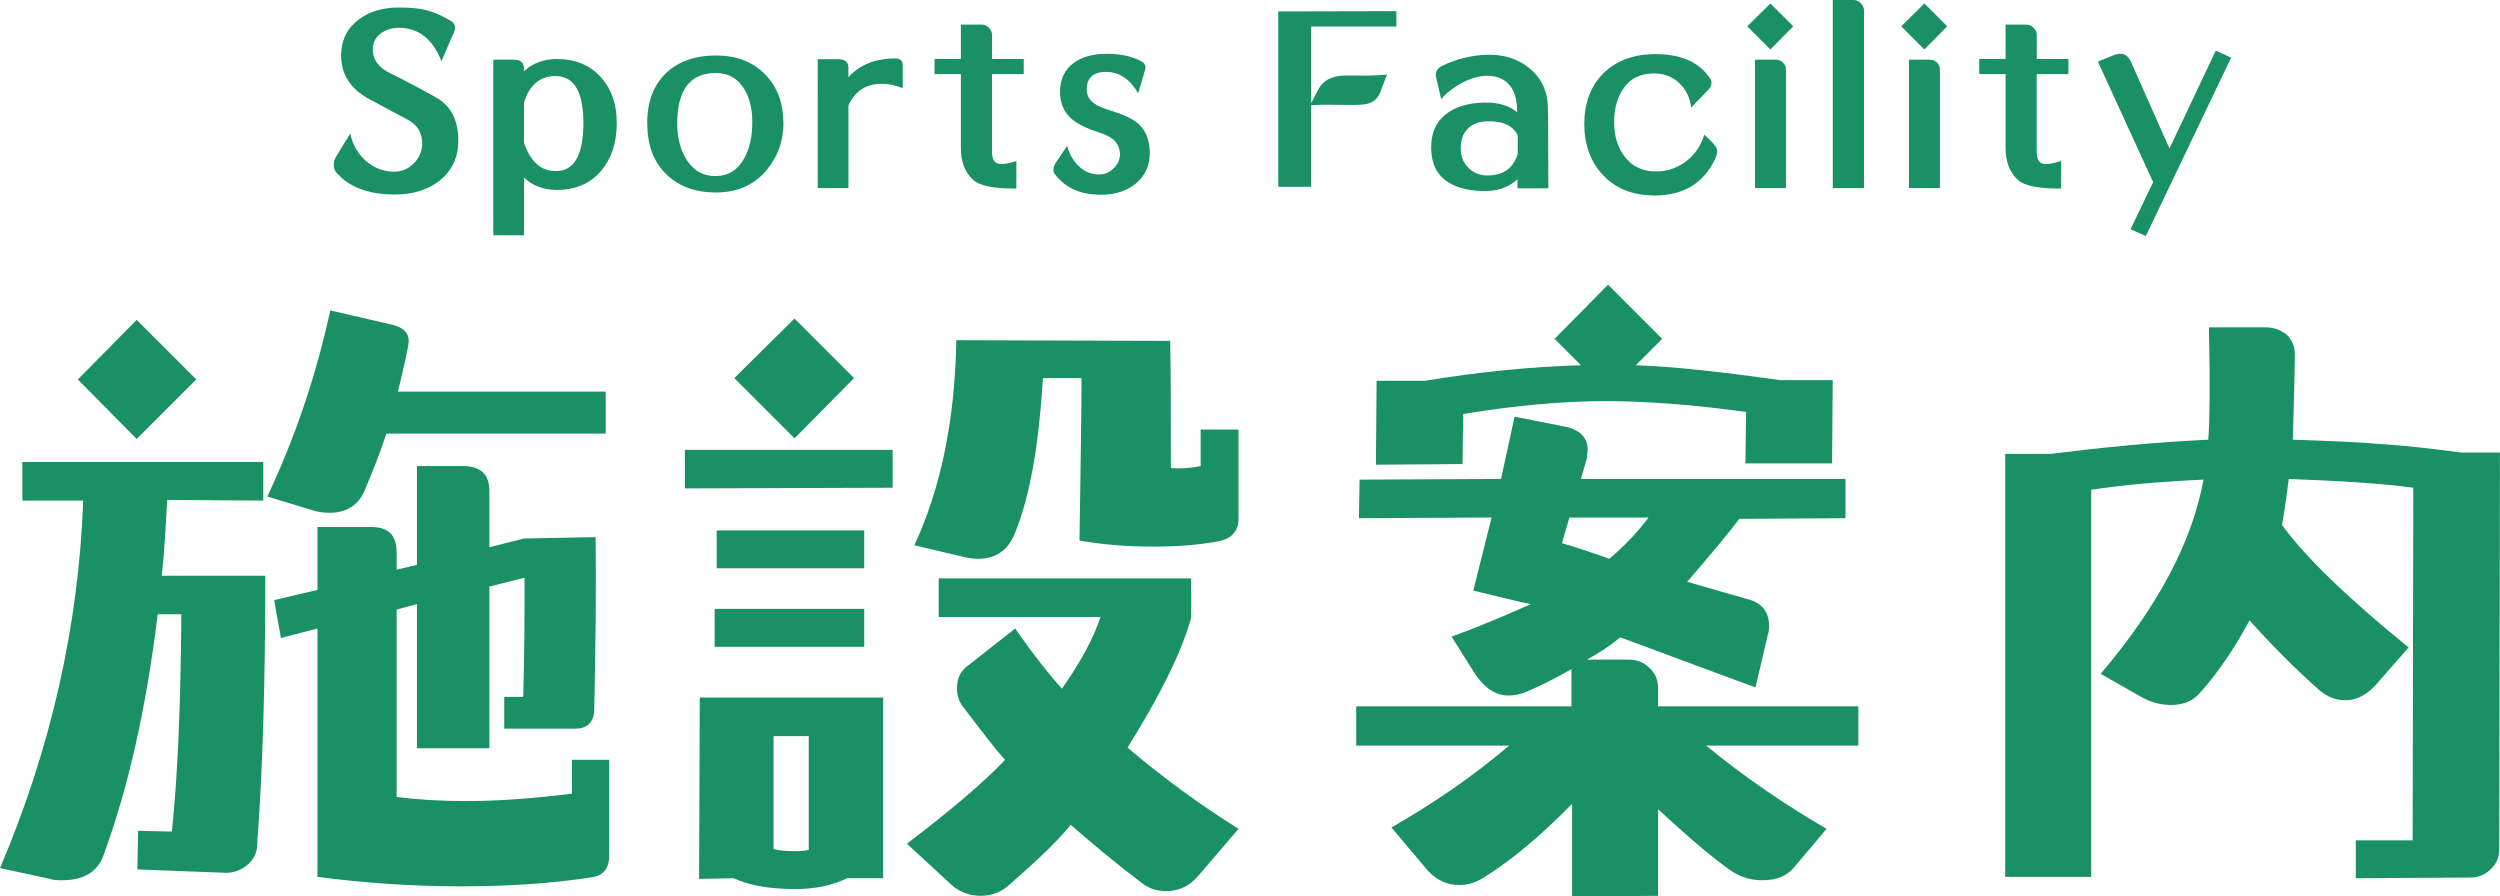 <?xml version="1.0" encoding="UTF-8"?>
<svg id="_レイヤー_1" data-name="レイヤー 1" xmlns="http://www.w3.org/2000/svg" viewBox="0 0 369.41 132.47">
  <g>
    <path d="M38,124.77c0,1.2-.5,2.2-1.4,3-1,.8-2,1.2-3.2,1.2l-13.1-.5.1-5.7,5,.1c.9-8.6,1.3-19.3,1.4-32.1h-3.5c-1.7,14-4.4,25.8-8,35.6-.9,2.5-3,3.7-6.1,3.7-.6,0-1.3,0-1.8-.2l-7.4-1.6c7.5-17.6,11.6-35.7,12.3-54.3H3.3v-5.7h35.6v5.7l-14.2-.1c-.2,3.9-.4,7.6-.8,11.2h15.3c0,16-.4,29.2-1.2,39.7ZM20.2,64.87l-8.7-8.8,8.7-8.8,8.8,8.8-8.8,8.8ZM57.1,64.07c-.8,2.4-1.8,5.1-3.1,8.1-.9,2.4-2.7,3.6-5.3,3.6-.9,0-1.7-.1-2.6-.4l-6.6-2c4.1-8.7,7.2-17.8,9.3-27.5l9.1,2.1c1.7.4,2.5,1.2,2.5,2.5,0,.4-.5,2.9-1.6,7.4h30.7v6.2h-32.4ZM87.21,129.67c-5.9.9-12.3,1.3-19.1,1.3-7.2,0-14.3-.5-21.2-1.4v-36.7l-5.4,1.4-1-5.6,6.4-1.5v-9.3h7.9c2.6,0,3.8,1.2,3.8,3.8v2.5l3-.7v-14.6h6.8c2.6,0,3.9,1.2,3.9,3.7v8.3l5.1-1.3c.8,0,4.3-.1,10.6-.2.1,7.3,0,15.7-.2,25.4,0,1.9-1,2.9-2.8,2.9h-10.5v-4.7h2.8c.2-6.4.2-12.3.2-17.6l-5.2,1.3v23.9h-10.7v-21.3l-3,.8v27.7c3.2.4,6.6.6,10.2.6,4.9,0,10.1-.4,15.7-1.1v-5h5.5v14.2c0,1.9-.9,3-2.8,3.2Z" style="fill: #199164; stroke-width: 0px;"/>
    <path d="M101.2,72.17v-5.7h30.7v5.6l-30.7.1ZM130.5,129.77h-5.3c-2.3,1.1-4.9,1.6-7.6,1.6-3.8,0-6.8-.5-9.2-1.6l-5.1.1.1-26.8h27.1v26.7ZM105.6,95.57v-5.6h22.1v5.6h-22.1ZM105.9,83.97v-5.6h21.8v5.6h-21.8ZM117.4,64.77l-8.9-8.9,8.9-8.8,8.8,8.8-8.8,8.9ZM114.3,108.77v16.7c.9.2,1.9.3,2.9.3.8,0,1.6,0,2.3-.2v-16.8h-5.2ZM177.01,129.47c-1.3,1.5-2.8,2.2-4.7,2.2-1.4,0-2.6-.4-3.6-1.2-3.7-2.8-7.2-5.7-10.5-8.6-1.9,2.4-5,5.3-9.1,8.9-1.1,1-2.5,1.6-4.2,1.6s-3.2-.6-4.4-1.7l-6.5-6c6.7-5.1,11.5-9.2,14.5-12.4-1.3-1.4-3.3-4-6.1-7.7-.7-.8-1-1.8-1-2.9,0-1.4.5-2.5,1.6-3.3l7-5.5c2.7,3.9,5.1,6.9,6.9,8.9,2.8-4,4.7-7.5,5.7-10.6h-23.9v-5.7h37.3v5.8c-1.4,5.1-4.6,11.5-9.4,19.2,5.3,4.5,10.8,8.5,16.4,12l-6,7ZM183.01,76.67c0,1.8-1,2.9-2.9,3.3-2.6.5-5.8.8-9.6.8-4,0-7.7-.3-11-.9.2-12.3.3-20.4.3-24h-5.7c-.6,9.8-1.9,17.4-4.1,22.8-1,2.6-2.8,3.9-5.5,3.9-.6,0-1.2-.1-1.8-.2l-7.6-1.8c3.9-8.4,6-18.5,6.2-30.3l31.6.1c.1,5,.1,11.3.1,18.8,1.5.1,3,0,4.4-.3v-5.4h5.6v13.2Z" style="fill: #199164; stroke-width: 0px;"/>
    <path d="M252.1,110.17c5.6,4.6,11.6,8.7,17.8,12.3l-4.8,5.7c-1.1,1.3-2.6,1.9-4.7,1.9-1.6,0-3-.4-4.3-1.2-2.3-1.5-6-4.6-11.1-9.3v12.8l-12.7.1v-13.7c-4.6,4.7-8.9,8.3-12.9,10.8-1.2.8-2.4,1.2-3.7,1.2-1.9,0-3.4-.7-4.7-2.1l-5.4-6.4c6.3-3.6,12.1-7.6,17.4-12.1h-22.6v-5.8h31.8v-5.5c-1.9,1.1-4,2.2-6.3,3.2-1.1.5-2.1.7-3,.7-2,0-3.7-1.2-5.2-3.6l-3.2-5.1c3-1.1,6.8-2.6,11.7-4.8-2.4-.5-5.2-1.2-8.5-2l2.7-10.8-19.6.1.1-5.7,20.9-.1,2-9.2,7.6,1.5c2.1.5,3.2,1.6,3.2,3.4,0,.3-.1.8-.1,1.2l-.9,3.1h39.1v5.8l-15.7.1c-1.4,1.9-4,5-7.7,9.3,3.5,1,6.6,1.9,9.4,2.7,1.8.6,2.7,1.9,2.7,3.8,0,.4,0,.9-.2,1.4l-1.8,7.7c-2-.7-8.6-3.2-20-7.4-1.4,1.2-3.1,2.3-4.9,3.3h6.2c1.2,0,2.2.4,3,1.2.9.8,1.3,1.8,1.3,3v2.7h29.6v5.8h-22.5ZM270.71,68.47h-12.8l.1-7.6c-8-1.1-14.9-1.6-20.8-1.6s-13.1.6-21,1.9l-.1,7.4-12.8.1.1-12.4h7.1c8-1.3,15.7-2.1,23.1-2.3l-3.9-3.9,7.9-8,8,8-3.9,3.9c5.7.2,12.8,1,21.3,2.2h7.8l-.1,12.3ZM231.9,76.47l-1.1,3.8c1.8.5,4.2,1.3,7,2.3,2-1.7,4-3.7,5.8-6.1h-11.7Z" style="fill: #199164; stroke-width: 0px;"/>
    <path d="M369.3,125.47c0,1.2-.4,2.2-1.3,3-.8.8-1.8,1.2-3,1.2l-16.9.1v-5.6h8.4l.1-52.1c-4.3-.6-10.5-1-18.4-1.3-.2,1.6-.5,3.9-1,6.8,3.4,4.7,9.6,10.7,18.7,18.1l-4.9,5.6c-1.3,1.4-2.8,2.2-4.4,2.2-1.5,0-2.7-.5-3.9-1.5-3.5-3.1-6.9-6.5-10.3-10.3-2.3,4.3-4.8,7.9-7.4,10.8-1.1,1.2-2.5,1.7-4.2,1.7-1.5,0-3.1-.4-4.6-1.3l-5.8-3.3c8.4-9.9,13.5-19.4,15.2-28.7-6.5.3-12,.8-16.6,1.5v57.2h-12.7v-62.5h6.7c7.2-.9,14.9-1.7,23.3-2.1.2-2.4.3-8,.1-16.6h8.4c1.2,0,2.2.4,3.1,1.1.8.8,1.2,1.7,1.2,2.9,0,1.4-.1,5.6-.3,12.6,6.1.2,10.2.4,12.4.6,4.7.3,8.8.8,12.4,1.3h5.8l-.1,58.6Z" style="fill: #199164; stroke-width: 0px;"/>
  </g>
  <g>
    <path d="M49.64,25.41c-.22-.29-.32-.61-.32-1.08,0-.4.11-.79.32-1.15l2.12-3.46c.32,1.62,1.08,2.92,2.2,3.96,1.12,1.04,2.48,1.62,4.07,1.69,1.15.04,2.12-.32,2.95-1.08.86-.76,1.33-1.73,1.4-2.84.07-1.73-.65-2.99-2.16-3.78-1.01-.54-2.95-1.55-5.79-3.1-2.7-1.51-4.03-3.64-4.03-6.44.04-2.27.94-4.03,2.66-5.29,1.55-1.15,3.49-1.73,5.87-1.73,1.66,0,3.02.11,4.07.4,1.19.29,2.45.86,3.74,1.66.32.25.5.54.5.9,0,.22-.04.43-.14.65l-1.87,4.32c-1.29-3.28-3.38-4.93-6.3-4.93-1.04,0-1.94.29-2.66.83-.83.61-1.19,1.44-1.19,2.45.04,1.48.9,2.63,2.63,3.46,2.2,1.08,4.46,2.27,6.73,3.56,2.2,1.22,3.28,3.35,3.28,6.37,0,2.48-.94,4.5-2.84,5.98-1.76,1.33-3.92,1.98-6.52,1.98-3.96,0-6.88-1.12-8.71-3.31Z" style="fill: #199164; stroke-width: 0px;"/>
    <path d="M88.84,25.23c-1.62,1.91-3.85,2.84-6.66,2.84-1.94-.04-3.53-.65-4.75-1.84v8.53h-4.54V8.82h3.02c1.01,0,1.51.43,1.51,1.3v.4c1.33-1.19,2.95-1.8,4.82-1.8,2.77,0,4.97.9,6.59,2.74,1.55,1.73,2.34,4,2.3,6.8,0,2.88-.79,5.18-2.3,6.98ZM82.14,11.23c-2.34,0-3.89,1.3-4.71,3.89v5.98c.94,2.77,2.48,4.18,4.71,4.18,2.7,0,4.03-2.34,4.07-7.02,0-4.64-1.33-6.98-4.07-7.02Z" style="fill: #199164; stroke-width: 0px;"/>
    <path d="M113.46,24.91c-1.84,2.34-4.39,3.53-7.63,3.53s-5.58-.94-7.42-2.74c-1.84-1.8-2.74-4.25-2.77-7.38-.04-3.2.9-5.69,2.74-7.49,1.84-1.76,4.39-2.66,7.59-2.63,2.95.04,5.33.97,7.13,2.84,1.8,1.84,2.66,4.25,2.66,7.2,0,2.48-.76,4.72-2.3,6.66ZM109.97,13.17c-.94-1.58-2.34-2.38-4.21-2.38-3.78,0-5.69,2.48-5.69,7.45,0,2.05.43,3.78,1.3,5.22,1.04,1.73,2.52,2.59,4.43,2.56,1.87-.04,3.28-.94,4.21-2.7.76-1.4,1.15-3.13,1.15-5.22s-.4-3.64-1.19-4.93Z" style="fill: #199164; stroke-width: 0px;"/>
    <path d="M133.4,13.03c-1.08-.43-2.12-.65-3.13-.65-2.3,0-3.92,1.08-4.9,3.17v12.24h-4.54V8.75h3.02c1.01,0,1.51.4,1.51,1.26v1.4c1.66-1.84,3.96-2.77,6.95-2.77.72,0,1.08.32,1.08,1.01v3.38Z" style="fill: #199164; stroke-width: 0px;"/>
    <path d="M146.58,10.94v11.45c0,1.08.32,1.66.94,1.8.54.14,1.44,0,2.66-.4v4.07c-3.31.04-5.47-.4-6.44-1.33-1.19-1.12-1.76-2.7-1.76-4.68v-10.91h-3.89v-2.23h3.89V3.64h3.06c.43,0,.79.14,1.08.47.32.29.47.65.47,1.08v3.53h4.68v2.23h-4.68Z" style="fill: #199164; stroke-width: 0px;"/>
    <path d="M167.86,27.1c-1.26,1.04-2.81,1.58-4.68,1.66-3.28.14-5.72-.9-7.34-3.06-.11-.14-.18-.36-.18-.58,0-.4.14-.79.4-1.15l1.62-2.41c.36,1.26.94,2.27,1.76,3.02.9.86,1.98,1.26,3.17,1.19.79-.04,1.44-.36,2.02-.97.58-.58.86-1.26.86-2.05-.04-.86-.36-1.58-.97-2.12-.43-.4-1.15-.72-2.16-1.08-1.84-.58-3.2-1.26-4.07-2.02-1.12-1.01-1.66-2.38-1.66-4.03.04-1.8.68-3.17,1.94-4.14,1.12-.86,2.63-1.33,4.46-1.4,2.12-.07,3.96.25,5.51,1.04.47.22.72.54.72.97,0,.14-.04.25-.07.4l-1.01,3.42c-1.19-2.09-2.74-3.13-4.72-3.17-1.87,0-2.84.83-2.88,2.48-.04.94.36,1.66,1.12,2.2.43.32,1.26.68,2.41,1.04,2.02.61,3.42,1.3,4.21,2.05,1.08,1.04,1.58,2.48,1.58,4.32-.04,1.84-.72,3.31-2.05,4.39Z" style="fill: #199164; stroke-width: 0px;"/>
    <path d="M193.74,3.92v11.34l1.01-1.94c.72-1.44,2.09-2.16,4.07-2.16h1.66c1.04.04,2.52,0,4.46-.11l-.94,2.45c-.32.9-.9,1.51-1.69,1.76-.5.18-1.37.25-2.59.25l-3.96-.04c-.72,0-1.4.04-2.02.07v12.06h-4.86V1.69l17.46-.04v2.27h-12.6Z" style="fill: #199164; stroke-width: 0px;"/>
    <path d="M224.23,27.82v-1.33c-1.22,1.12-2.74,1.69-4.54,1.73-2.34.04-4.25-.4-5.65-1.26-1.66-1.04-2.52-2.7-2.56-4.93-.07-2.27.68-4,2.2-5.18,1.33-1.04,3.17-1.62,5.54-1.69,2.12-.07,3.78.43,4.97,1.44,0-3.6-1.55-5.44-4.64-5.4-1.08.04-2.3.4-3.6,1.08-1.22.68-2.23,1.44-2.99,2.38l-.76-3.24c0-.11-.04-.22-.04-.32,0-.61.32-1.08.94-1.37,2.02-.97,4.1-1.51,6.26-1.62,2.38-.14,4.43.4,6.12,1.58,1.84,1.26,2.92,3.06,3.2,5.33.07.54.11,4.82.11,12.81h-4.57ZM219.66,17.93c-1.19.04-2.12.4-2.81,1.12s-1.01,1.69-1.01,2.88.4,2.12,1.15,2.88,1.76,1.15,2.92,1.12c2.2-.04,3.64-1.04,4.32-3.06,0,.18.04.07.04-.36v-2.52c-.76-1.48-2.27-2.16-4.61-2.05Z" style="fill: #199164; stroke-width: 0px;"/>
    <path d="M244.36,28.87c-3.06,0-5.54-.97-7.45-2.95-1.87-1.98-2.81-4.5-2.81-7.59s.94-5.62,2.81-7.49c1.87-1.84,4.39-2.81,7.52-2.84,3.85-.04,6.59,1.12,8.21,3.53.18.22.25.47.25.72,0,.36-.11.68-.4.94l-2.59,2.7c-.18-1.48-.79-2.7-1.8-3.64-1.01-.94-2.23-1.4-3.71-1.4-2.05,0-3.56.76-4.61,2.38-.9,1.37-1.33,3.13-1.26,5.22.07,1.87.58,3.46,1.55,4.68,1.04,1.4,2.48,2.12,4.32,2.2,1.69.07,3.24-.4,4.64-1.4,1.37-1.01,2.3-2.38,2.81-4.03l1.15,1.12c.5.47.76.94.76,1.4,0,.25-.11.61-.29,1.01-1.69,3.64-4.71,5.47-9.11,5.47Z" style="fill: #199164; stroke-width: 0px;"/>
    <path d="M261.6,7.31l-3.42-3.42,3.42-3.38,3.38,3.38-3.38,3.42ZM259.33,27.79V8.82h3.06c.43,0,.79.14,1.08.43.29.29.43.65.43,1.08v17.46h-4.57Z" style="fill: #199164; stroke-width: 0px;"/>
    <path d="M270.82,27.79V0h3.06c.43,0,.79.18,1.08.47.32.32.47.68.47,1.08v26.24h-4.61Z" style="fill: #199164; stroke-width: 0px;"/>
    <path d="M284.35,7.31l-3.42-3.42,3.42-3.38,3.38,3.38-3.38,3.42ZM282.08,27.79V8.82h3.06c.43,0,.79.14,1.08.43.29.29.43.65.43,1.08v17.46h-4.57Z" style="fill: #199164; stroke-width: 0px;"/>
    <path d="M300.95,10.94v11.45c0,1.08.32,1.66.94,1.8.54.14,1.44,0,2.66-.4v4.07c-3.31.04-5.47-.4-6.44-1.33-1.19-1.12-1.76-2.7-1.76-4.68v-10.91h-3.89v-2.23h3.89V3.64h3.06c.43,0,.79.14,1.08.47.32.29.47.65.47,1.08v3.53h4.68v2.23h-4.68Z" style="fill: #199164; stroke-width: 0px;"/>
    <path d="M317.08,34.88l-2.27-1.01,3.35-6.95-8.17-17.82,2.41-.97c.29-.11.58-.18.9-.18.68,0,1.19.36,1.51,1.04l5.76,12.96,6.84-14.47,2.27,1.04-12.6,26.35Z" style="fill: #199164; stroke-width: 0px;"/>
  </g>
</svg>